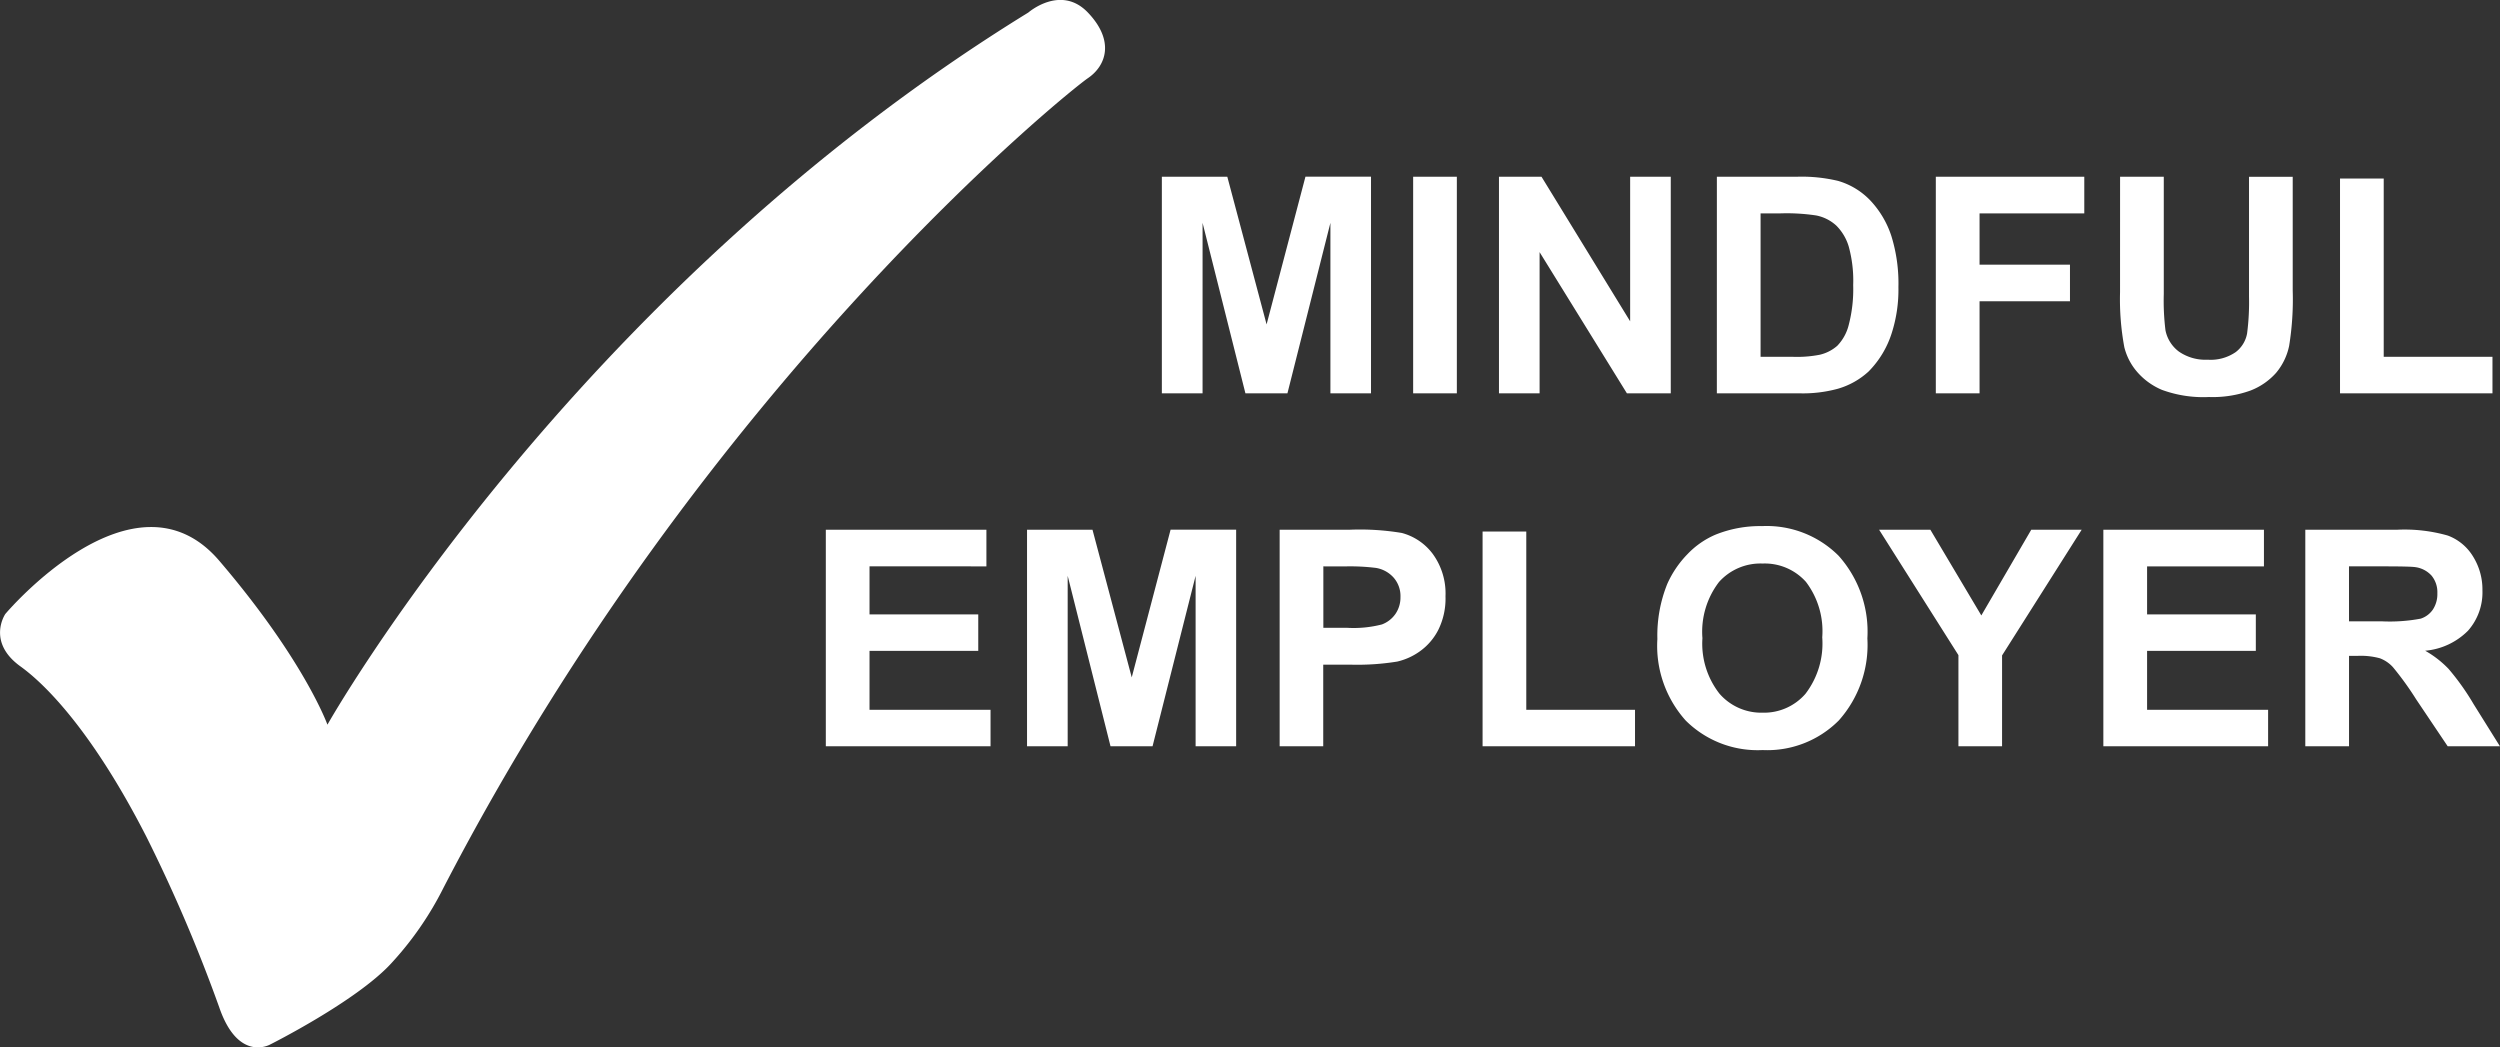 <svg xmlns="http://www.w3.org/2000/svg" width="148.734" height="62.312" viewBox="0 0 148.734 62.312"><rect x="0" y="0" width="148.734" height="62.312" fill="#333333" stroke="none"/><g id="Group_1" data-name="Group 1" transform="translate(-1945.169 -481.379)"><path id="Path_972" data-name="Path 972" d="M-79.708,0V-12.885h3.894L-73.477-4.1l2.312-8.789h3.9V0H-69.68V-10.143L-72.237,0h-2.5l-2.549-10.143V0Zm14.95,0V-12.885h2.6V0Zm5.106,0V-12.885h2.531l5.273,8.6v-8.6h2.417V0h-2.61l-5.194-8.4V0Zm12.964-12.885h4.755a9.285,9.285,0,0,1,2.452.246,4.309,4.309,0,0,1,1.942,1.187,5.629,5.629,0,0,1,1.23,2.087,9.509,9.509,0,0,1,.422,3.045,8.468,8.468,0,0,1-.4,2.742A5.681,5.681,0,0,1-37.661-1.3,4.573,4.573,0,0,1-39.489-.272a7.871,7.871,0,0,1-2.3.272h-4.9Zm2.6,2.18v8.534h1.942a7.088,7.088,0,0,0,1.573-.123,2.4,2.4,0,0,0,1.05-.536,2.728,2.728,0,0,0,.681-1.244,8.406,8.406,0,0,0,.264-2.36,7.7,7.7,0,0,0-.264-2.294,2.948,2.948,0,0,0-.738-1.248,2.476,2.476,0,0,0-1.2-.606,11.8,11.8,0,0,0-2.136-.123ZM-33.662,0V-12.885h8.833v2.18h-6.231v3.05h5.379v2.18h-5.379V0ZM-22.7-12.885h2.6v6.979A14.476,14.476,0,0,0-20-3.753a2.087,2.087,0,0,0,.8,1.27A2.771,2.771,0,0,0-17.49-2a2.622,2.622,0,0,0,1.67-.453,1.788,1.788,0,0,0,.677-1.112,14.5,14.5,0,0,0,.114-2.188v-7.128h2.6v6.768a17.389,17.389,0,0,1-.211,3.278,3.628,3.628,0,0,1-.778,1.617,3.93,3.93,0,0,1-1.516,1.05A6.6,6.6,0,0,1-17.411.22a7.136,7.136,0,0,1-2.8-.426,4,4,0,0,1-1.507-1.107,3.55,3.55,0,0,1-.729-1.428,15.648,15.648,0,0,1-.255-3.27ZM-9.615,0V-12.779h2.6V-2.171H-.545V0ZM-99.7,21V8.115h9.554v2.18H-97.1v2.856h6.469v2.171H-97.1v3.507h7.2V21Zm11.971,0V8.115h3.894L-81.5,16.9l2.312-8.789h3.9V21H-77.7V10.857L-80.262,21h-2.5l-2.549-10.143V21ZM-72.7,21V8.115h4.175a15.139,15.139,0,0,1,3.094.193A3.378,3.378,0,0,1-63.58,9.57a4,4,0,0,1,.747,2.509,4.2,4.2,0,0,1-.431,2,3.533,3.533,0,0,1-1.094,1.27,3.771,3.771,0,0,1-1.349.611,14.85,14.85,0,0,1-2.7.185h-1.7V21Zm2.6-10.705v3.656h1.424a6.727,6.727,0,0,0,2.057-.2,1.708,1.708,0,0,0,.813-.633,1.732,1.732,0,0,0,.294-1,1.664,1.664,0,0,0-.413-1.16,1.8,1.8,0,0,0-1.046-.571,12.5,12.5,0,0,0-1.872-.088ZM-60.627,21V8.221h2.6V18.829h6.469V21Zm10.4-6.363a8.2,8.2,0,0,1,.589-3.3,6.064,6.064,0,0,1,1.2-1.767,5.016,5.016,0,0,1,1.666-1.16A7.074,7.074,0,0,1-44,7.9a6.05,6.05,0,0,1,4.557,1.767,6.771,6.771,0,0,1,1.709,4.913,6.748,6.748,0,0,1-1.7,4.882,6,6,0,0,1-4.535,1.762,6.064,6.064,0,0,1-4.57-1.753A6.654,6.654,0,0,1-50.229,14.637Zm2.681-.088a4.828,4.828,0,0,0,1.011,3.318A3.293,3.293,0,0,0-43.972,19a3.265,3.265,0,0,0,2.553-1.121,4.924,4.924,0,0,0,1-3.362,4.845,4.845,0,0,0-.971-3.3,3.286,3.286,0,0,0-2.58-1.09,3.308,3.308,0,0,0-2.593,1.1A4.868,4.868,0,0,0-47.549,14.549ZM-32.317,21V15.577l-4.72-7.462h3.05l3.032,5.1,2.971-5.1h3l-4.737,7.479V21Zm8.622,0V8.115h9.554v2.18h-6.952v2.856h6.469v2.171h-6.469v3.507h7.2V21Zm12.015,0V8.115h5.476a9.372,9.372,0,0,1,3,.347A2.961,2.961,0,0,1-1.705,9.7a3.712,3.712,0,0,1,.563,2.03A3.44,3.44,0,0,1-2,14.123a4.094,4.094,0,0,1-2.549,1.191,6.069,6.069,0,0,1,1.393,1.081A14.685,14.685,0,0,1-1.67,18.486L-.1,21H-3.208l-1.881-2.8A18.187,18.187,0,0,0-6.46,16.3a2,2,0,0,0-.782-.536,4.288,4.288,0,0,0-1.31-.145h-.527V21Zm2.6-7.436h1.925a9.94,9.94,0,0,0,2.338-.158,1.4,1.4,0,0,0,.729-.545,1.678,1.678,0,0,0,.264-.967,1.545,1.545,0,0,0-.347-1.05,1.593,1.593,0,0,0-.98-.505q-.316-.044-1.9-.044h-2.03Z" transform="translate(2094 504.779)" fill="#fff"></path><path id="Path_1" data-name="Path 1" d="M262.389,100.521c1.566,1.127,4.347,3.985,7.5,10.153a92.2,92.2,0,0,1,4.325,10.132c1.13,3.283,3.02,2.211,3.02,2.211s5.105-2.558,7.187-4.806a19.434,19.434,0,0,0,3.122-4.5c15.586-30.107,37.257-47.448,38.347-48.187s1.611-2.223,0-3.907-3.541,0-3.541,0c-27.293,16.8-41.7,42.369-41.7,42.369s-1.364-3.821-6.434-9.751-12.73,3.165-12.73,3.165S260.355,99.056,262.389,100.521Z" transform="translate(1684 420.507)" fill="#fff"></path></g></svg>